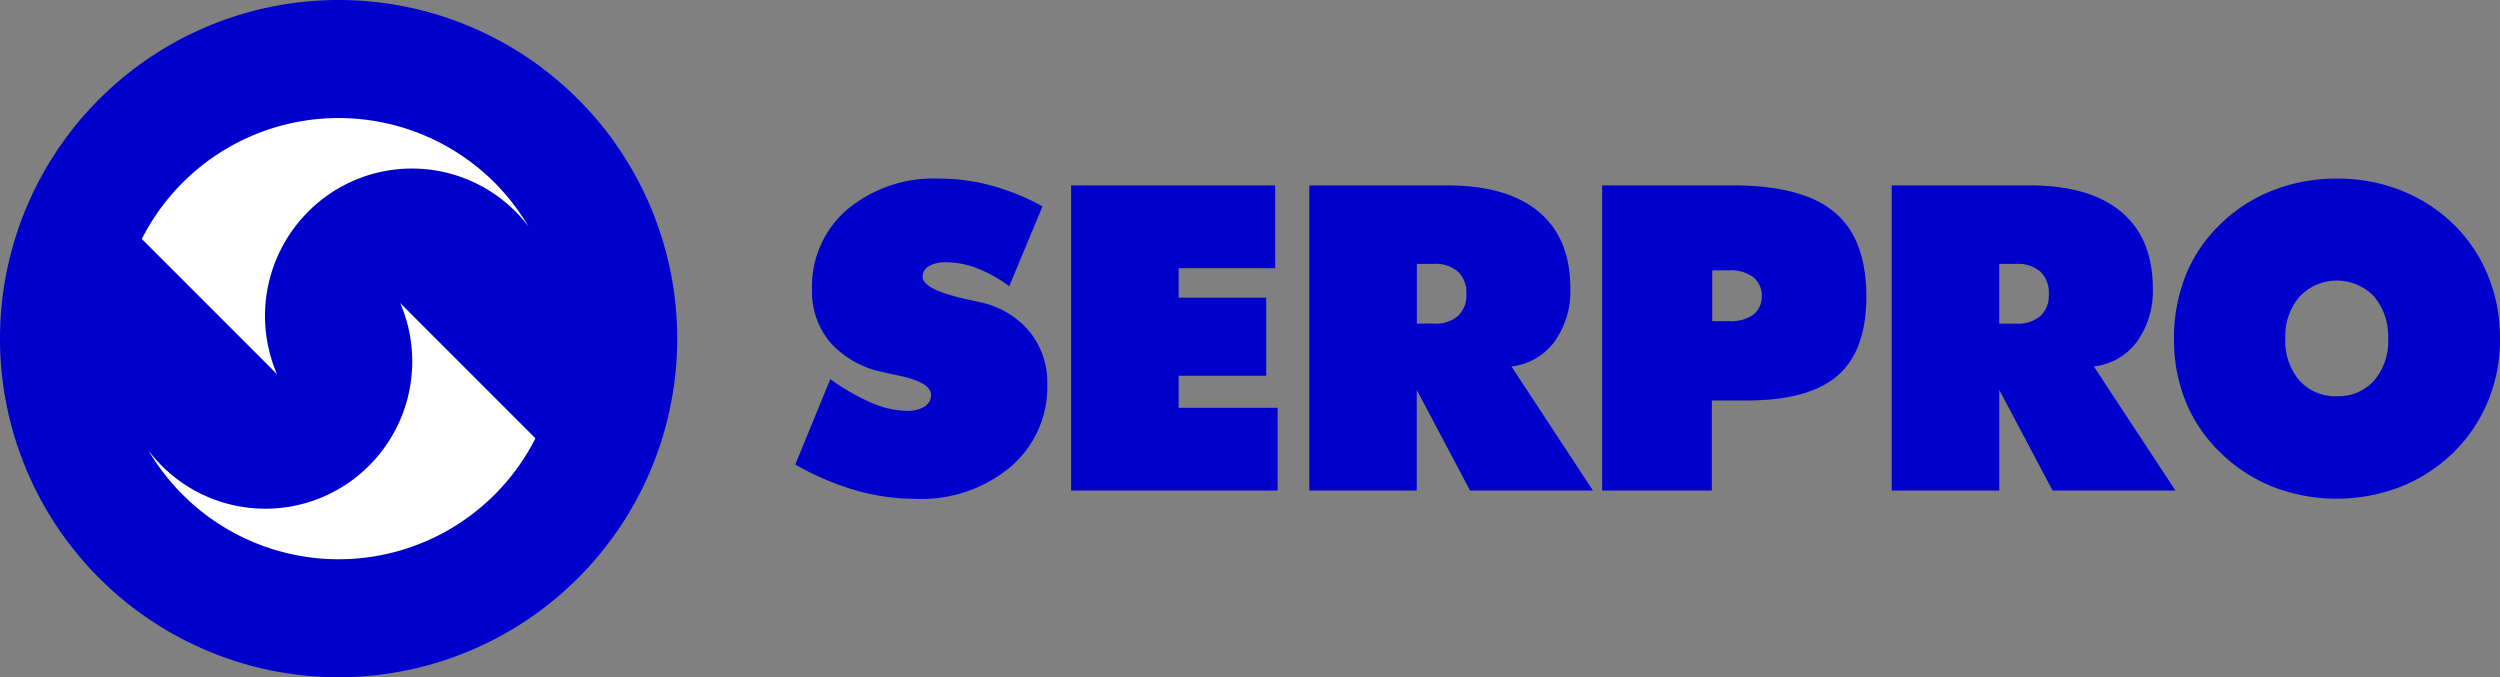 <svg xmlns="http://www.w3.org/2000/svg" width="242.994" height="65.826" viewBox="0 0 242.994 65.826">
  <rect x="0" y="0" width="242.994" height="65.826" fill="#808080" stroke="none"/>
  <g id="Grupo_21800" data-name="Grupo 21800" transform="translate(-56.83 -94.39)">
    <path id="Caminho_14124" data-name="Caminho 14124" d="M317.407,131.252a15.688,15.688,0,0,1-1.157,6.061,15.08,15.08,0,0,1-3.381,5.018,15.693,15.693,0,0,1-5.132,3.324,17.212,17.212,0,0,1-12.408,0,15.449,15.449,0,0,1-5.141-3.365,14.436,14.436,0,0,1-3.34-4.945,16.062,16.062,0,0,1-1.132-6.094,16.378,16.378,0,0,1,1.132-6.118,14.16,14.16,0,0,1,3.34-4.961,15.11,15.11,0,0,1,5.124-3.324,16.793,16.793,0,0,1,6.24-1.149,16.588,16.588,0,0,1,6.232,1.149,15.463,15.463,0,0,1,5.141,3.324,14.706,14.706,0,0,1,3.324,4.986,15.794,15.794,0,0,1,1.157,6.094m-15.854,5.6a4.646,4.646,0,0,0,3.617-1.523,5.873,5.873,0,0,0,1.369-4.065,6,6,0,0,0-1.369-4.106,5,5,0,0,0-7.251.016,5.917,5.917,0,0,0-1.377,4.09,5.839,5.839,0,0,0,1.377,4.065,4.669,4.669,0,0,0,3.633,1.523m-43.268,9.165V116.36h13.4q5.829,0,8.9,2.566t3.079,7.422a8.357,8.357,0,0,1-1.548,5.206,6,6,0,0,1-4.187,2.4l7.935,12.065H273.92l-5.181-9.784v9.784Zm10.452-22.021v5.8H270.4a3.357,3.357,0,0,0,2.338-.741,2.727,2.727,0,0,0,.815-2.126,2.845,2.845,0,0,0-.815-2.183,3.323,3.323,0,0,0-2.338-.758h-1.662Zm-27.895.619v4.937h1.662a3.734,3.734,0,0,0,2.338-.635,2.179,2.179,0,0,0,.807-1.809,2.22,2.22,0,0,0-.831-1.833,3.637,3.637,0,0,0-2.314-.66Zm-10.7,21.4V116.36h12.733q6.721,0,9.833,2.591t3.112,8.228q0,5.242-2.794,7.666t-8.872,2.42H240.8v8.75H230.139Zm-28.465,0V116.36h13.4q5.829,0,8.9,2.566t3.071,7.422a8.357,8.357,0,0,1-1.548,5.206,6,6,0,0,1-4.179,2.4l7.927,12.065H217.3l-5.181-9.784v9.784Zm10.452-22.021v5.8h1.662a3.357,3.357,0,0,0,2.338-.741,2.727,2.727,0,0,0,.815-2.126,2.846,2.846,0,0,0-.815-2.183,3.323,3.323,0,0,0-2.338-.758h-1.662Zm-33.605,22.021V116.36h19.837v8.049h-9.385v2.86h8.513v7.593h-8.513v3.112h9.621v8.041Zm-26.811-2.525,3.405-8.3a21.583,21.583,0,0,0,4.082,2.338,8.928,8.928,0,0,0,3.356.741,3.131,3.131,0,0,0,1.727-.415,1.292,1.292,0,0,0,.627-1.124c0-.823-1.043-1.442-3.137-1.882-.676-.147-1.206-.261-1.58-.35a9.311,9.311,0,0,1-5.084-2.876,7.666,7.666,0,0,1-1.768-5.141,9.86,9.86,0,0,1,3.422-7.78,13.111,13.111,0,0,1,8.978-3,19,19,0,0,1,5.018.668,22.841,22.841,0,0,1,4.986,2.029l-3.234,7.764a13.256,13.256,0,0,0-3.088-1.735,8.456,8.456,0,0,0-3-.595,3.224,3.224,0,0,0-1.719.375,1.156,1.156,0,0,0-.611,1.043c0,.839,1.483,1.564,4.432,2.208l1.092.244a8.49,8.49,0,0,1,4.823,2.819,7.8,7.8,0,0,1,1.768,5.141,10.2,10.2,0,0,1-3.552,8.041,13.5,13.5,0,0,1-9.255,3.12,21.2,21.2,0,0,1-5.833-.831,27.077,27.077,0,0,1-5.858-2.5" transform="translate(-17.583 -3.949)" fill="#00c"/>
    <path id="Caminho_14125" data-name="Caminho 14125" d="M122.656,127.3A32.913,32.913,0,1,1,89.743,94.39,32.915,32.915,0,0,1,122.656,127.3" transform="translate(0 0)" fill="#00c"/>
    <path id="Caminho_14126" data-name="Caminho 14126" d="M95.978,146.363a14.235,14.235,0,0,1-20.139,0A15.4,15.4,0,0,1,74.56,144.9a21.672,21.672,0,0,0,3.308,4.269,21.442,21.442,0,0,0,34.29-5.475L99.017,130.55a14.328,14.328,0,0,1-3.039,15.813" transform="translate(-3.286 -6.701)" fill="#fff"/>
    <path id="Caminho_14127" data-name="Caminho 14127" d="M89.938,117.554a14.225,14.225,0,0,1,20.131,0,13.589,13.589,0,0,1,1.279,1.475,21.96,21.96,0,0,0-3.308-4.277,21.442,21.442,0,0,0-34.29,5.475l13.141,13.141a14.326,14.326,0,0,1,3.047-15.813" transform="translate(-3.136 -2.609)" fill="#fff"/>
  </g>
</svg>
